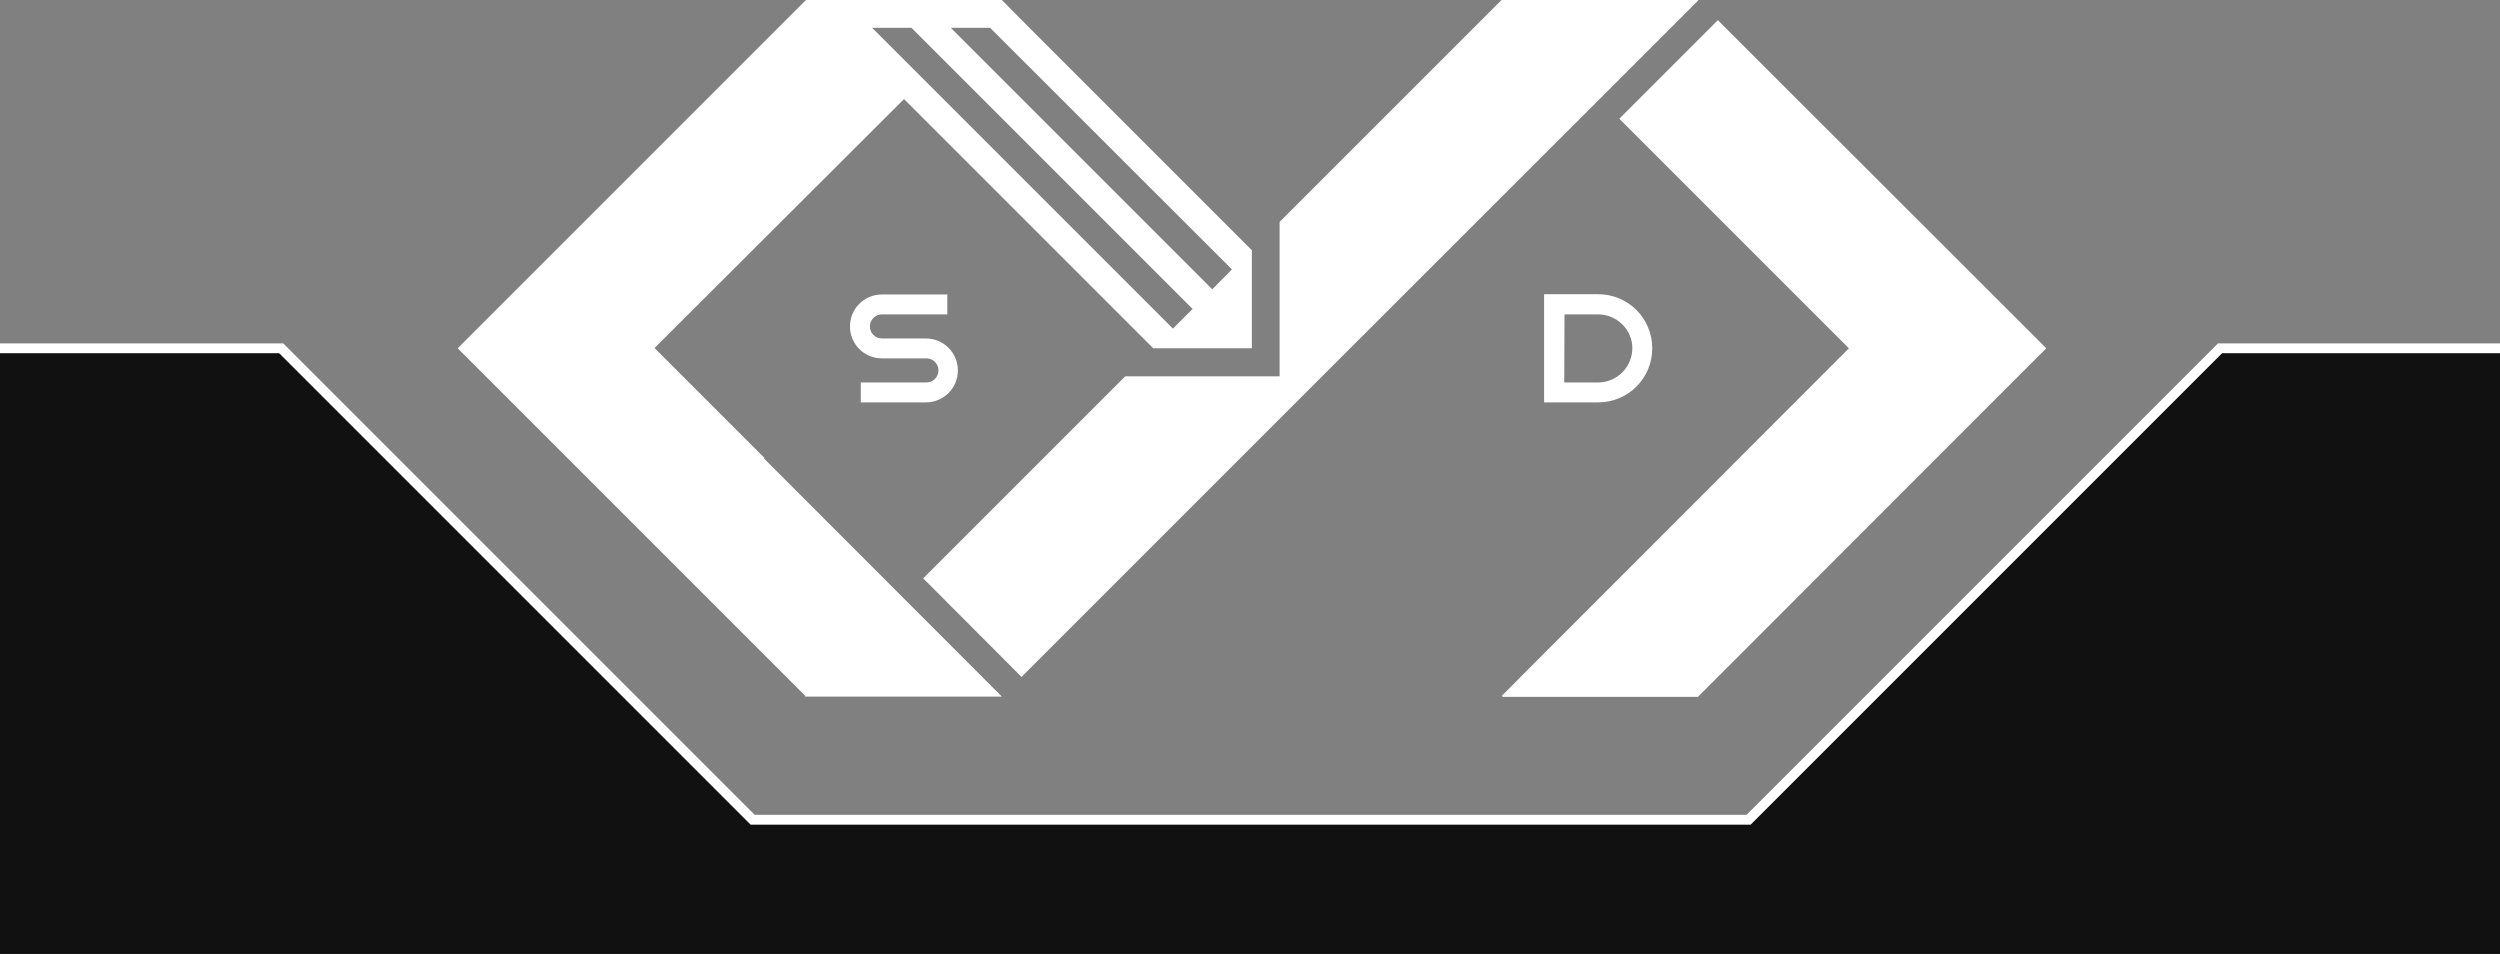 <?xml version="1.0" encoding="utf-8"?>
<!-- Generator: Adobe Illustrator 24.1.1, SVG Export Plug-In . SVG Version: 6.00 Build 0)  -->
<svg version="1.1" id="Laag_1" xmlns="http://www.w3.org/2000/svg" 
		xmlns:xlink="http://www.w3.org/1999/xlink" x="0px" y="0px" 
		viewBox="0 0 1017.1 388.1" style="enable-background:new 0 0 1017.1 388.1;"
		xml:space="preserve">

	<rect x="0" y="0" width="1017.1" height="388.1" fill="#808080" stroke="none"/>

	<style type="text/css">
		.st0{fill:#FFFFFF;}
		.st1{fill:#111111;}
		.st2 {
			stroke: #fff;
			stroke-width: 4px;
			fill: none;
		}
	</style>

	<g id="Laag_1_1_">
		<path class="st0" d="M509.2,101.7l-90.3-90.3L407.6,0h-79.7l-0.2,0.2l0,0L186.2,141.7l141.5,141.5l-0.3,0.2h80.2l0,0l-96.8-96.9
			l0.2-0.2l-44.7-44.7L367.8,40.3l0,0l101.4,101.4l0,0h40.1V101.7L509.2,101.7z M477.2,133.7L375.8,32.3l0,0l-21-21h16l13,13l0,0
			l101.4,101.4L477.2,133.7z M493.2,117.7L391.8,16.3l0,0l-5-5h16l98.4,98.3L493.2,117.7z M698.9,8.2l-40.1,40.1l93.4,93.4
			L630.8,263.2l-19.8,19.9l0.4,0.4h79.4l141.7-141.8L698.9,8.2z"/>
		<polygon class="st0" points="690.9,0.2 650.8,40.3 650.8,40.3 549.3,141.7 509.2,181.8 509.2,181.8 415.6,275.4 375.6,235.3 
			457.8,153.1 520.6,153.1 520.6,90.3 610.9,0 690.7,0 690.9,0.2 	"/>
		<path class="st0" d="M376.7,163.7h-26.5v-8.1h26.5c2.7,0.1,5-2,5.1-4.7c0.1-2.7-2-5-4.7-5.1c-0.1,0-0.3,0-0.4,0h-17.9
			c-7.2,0-13-5.8-13-13c0-7.2,5.8-13,13-13l0,0h26.6v8.1h-26.6c-2.7,0-4.9,2.2-4.9,4.9c0,2.7,2.2,4.9,4.9,4.9c0,0,0,0,0,0h17.9
			c7.2,0,13,5.8,13,13S383.9,163.7,376.7,163.7z"/>
		<path class="st0" d="M650.2,163.7h-22v-44h22c12.2,0,22,9.8,22,22S662.4,163.7,650.2,163.7z M636.4,155.6h13.8
			c7.6,0,13.8-6.2,13.9-13.8s-6.2-13.8-13.8-13.9c0,0,0,0,0,0h-13.8L636.4,155.6z"/>
	</g>

	<g id="Laag_5">
		<polyline class="st1" points="114.4,141.7 306.2,333.5 711.4,333.5 903.2,141.7 1017.1,141.7 1017.1,388.1 0,388.1 0,141.7"/>
		<polyline class="st2" points="0,141.7 114.4,141.7 306.2,333.5 711.4,333.5 903.2,141.7 1017.1,141.7" />
	</g>
</svg>
